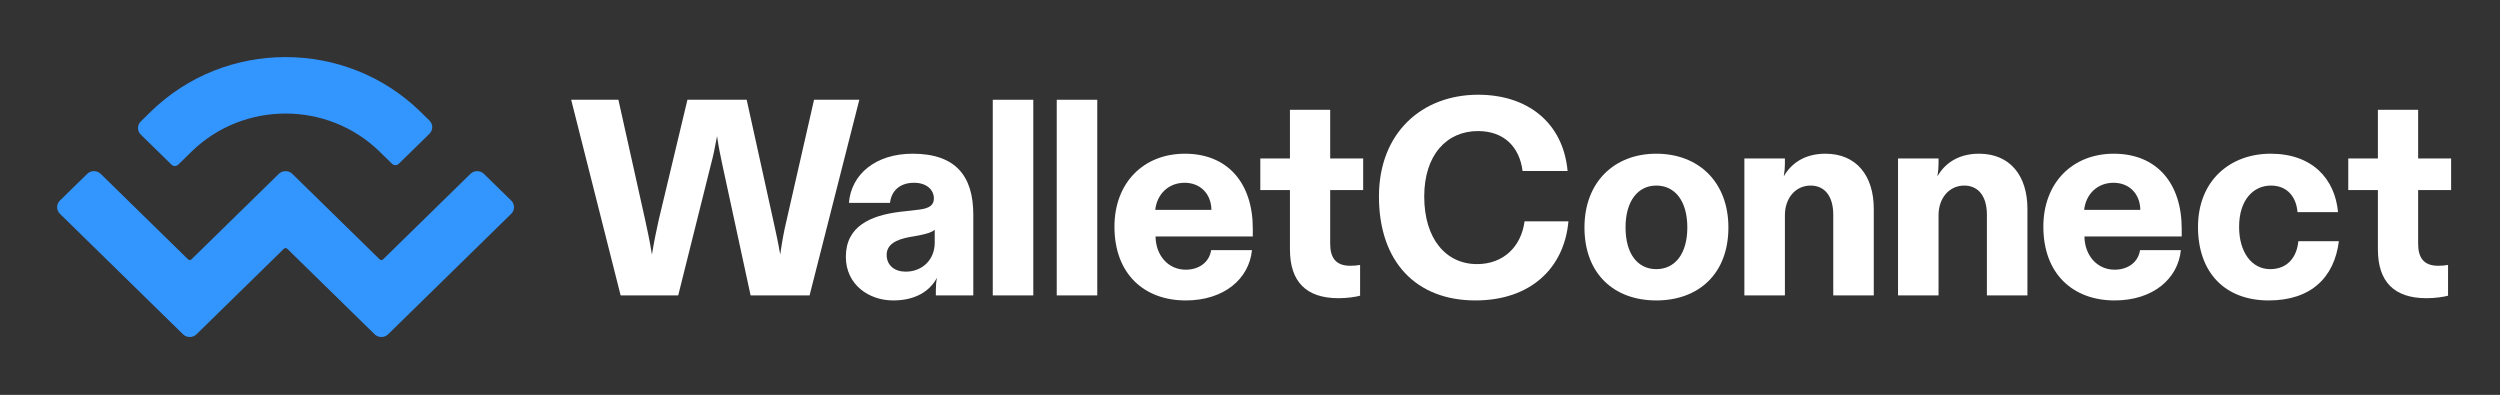 <svg fill="none" height="332" viewBox="0 0 2102 332" width="2102" xmlns="http://www.w3.org/2000/svg"><rect x="0" y="0" width="2102" height="332" fill="#333333" stroke="none"/><path d="m126.668 93.984c62.65-61.312 164.224-61.312 226.874 0l7.54 7.379c3.132 3.066 3.132 8.036 0 11.102l-25.793 25.242c-1.566 1.533-4.105 1.533-5.672 0l-10.376-10.154c-43.705-42.773-114.567-42.773-158.272 0l-11.112 10.874c-1.566 1.533-4.106 1.533-5.672 0l-25.793-25.242c-3.132-3.066-3.132-8.036 0-11.102zm280.216 52.204 22.955 22.465c3.133 3.066 3.133 8.036 0 11.102l-103.508 101.301c-3.132 3.065-8.211 3.065-11.344 0l-73.464-71.896c-.783-.767-2.052-.767-2.835 0l-73.463 71.896c-3.132 3.065-8.211 3.065-11.343 0l-103.512-101.302c-3.132-3.066-3.132-8.036 0-11.102l22.956-22.465c3.132-3.066 8.211-3.066 11.344 0l73.465 71.896c.783.767 2.052.767 2.835 0l73.462-71.896c3.132-3.066 8.211-3.066 11.343-.001l73.465 71.897c.784.767 2.053.767 2.836 0l73.464-71.895c3.132-3.066 8.211-3.066 11.344 0z" fill="#3396ff"/><g fill="#ffffff"><path d="m570.24 248.378 27.73-110.917c1.644-6.11 3.054-12.69 4.934-23.029 1.41 10.339 3.055 16.919 4.23 23.029l23.97 110.917h49.583l41.829-164.495h-38.069l-23.029 101.047c-2.35 9.869-3.76 17.624-5.405 29.139-1.88-11.045-3.76-19.27-5.875-28.904l-22.324-101.282h-49.819l-24.204 101.282c-2.115 9.634-3.76 17.389-5.64 28.904-1.88-11.515-3.525-19.27-5.64-28.904l-22.559-101.282h-39.714l41.594 164.495z"/><path d="m750.904 252.607c18.799 0 30.784-7.754 36.894-19.034-.705 3.525-.94 7.05-.94 10.575v4.23h31.489v-67.913c0-32.429-14.805-51.229-50.993-51.229-31.255 0-51.699 17.39-53.579 41.359h34.544c1.175-10.575 8.695-16.92 20.21-16.92 10.809 0 16.684 6.11 16.684 13.16 0 5.17-3.055 8.225-12.22 9.4l-16.449 1.88c-24.439 3.055-45.354 11.984-45.354 37.834 0 23.499 19.505 36.658 39.714 36.658zm10.575-24.204c-9.165 0-15.98-5.17-15.98-14.099 0-8.695 7.755-12.925 19.505-15.04l7.989-1.41c6.815-1.41 10.575-2.585 12.925-4.7v10.81c0 14.569-10.575 24.439-24.439 24.439z"/><path d="m834.716 83.882v164.495h34.074v-164.495z"/><path d="m888.502 83.882v164.495h34.074v-164.495z"/><path d="m996.952 252.607c32.428 0 53.348-18.329 55.698-42.298h-34.31c-1.65 10.574-10.58 16.449-21.388 16.449-14.57 0-25.144-11.749-25.379-27.964h81.777v-6.58c0-38.069-20.91-62.978-57.103-62.978-34.779 0-59.218 24.439-59.218 61.333 0 39.949 25.144 62.038 59.923 62.038zm-25.614-76.137c1.41-13.16 11.044-22.795 24.674-22.795 13.158 0 22.328 9.165 22.558 22.795z"/><path d="m1125.47 250.728c7.52 0 14.81-1.175 18.1-2.115v-25.85c-2.59.47-5.64.705-8.23.705-12.45 0-16.92-7.049-16.92-18.564v-45.119h27.73v-26.554h-27.73v-40.889h-33.84v40.889h-24.91v26.554h24.91v49.819c0 27.259 13.63 41.124 40.89 41.124z"/><path d="m1240.49 252.608c46.53 0 74.73-27.26 78.25-66.504h-36.89c-2.82 21.385-17.86 35.954-39.95 35.954-26.08 0-44.41-21.149-44.41-56.868 0-35.014 19.03-54.988 45.12-54.988 22.32 0 35.01 13.629 37.59 33.604h37.84c-3.76-40.889-33.84-64.153-75.2-64.153-47.23 0-83.42 31.959-83.42 85.537 0 55.458 31.72 87.418 81.07 87.418z"/><path d="m1392.61 252.607c35.49 0 60.63-22.324 60.63-61.333 0-38.304-25.14-62.038-60.63-62.038-35.24 0-60.39 23.734-60.39 62.038 0 39.009 24.91 61.333 60.39 61.333zm0-26.319c-15.74 0-25.85-12.924-25.85-35.014 0-22.559 10.58-35.249 25.85-35.249 15.51 0 26.09 12.69 26.09 35.249 0 22.09-10.34 35.014-26.09 35.014z"/><path d="m1500.75 248.378v-67.443c0-14.335 8.92-24.91 21.61-24.91 11.99 0 19.04 9.165 19.04 24.44v67.913h34.07v-72.848c0-27.729-14.57-46.294-40.65-46.294-18.1 0-29.14 8.695-35.01 19.035.7-4.23.94-7.52.94-10.575v-4.465h-34.08v115.147z"/><path d="m1629.93 248.378v-67.443c0-14.335 8.93-24.91 21.62-24.91 11.98 0 19.03 9.165 19.03 24.44v67.913h34.08v-72.848c0-27.729-14.57-46.294-40.66-46.294-18.09 0-29.14 8.695-35.01 19.035.7-4.23.94-7.52.94-10.575v-4.465h-34.07v115.147z"/><path d="m1777.97 252.607c32.43 0 53.34-18.329 55.69-42.298h-34.3c-1.65 10.574-10.58 16.449-21.39 16.449-14.57 0-25.14-11.749-25.38-27.964h81.78v-6.58c0-38.069-20.92-62.978-57.1-62.978-34.78 0-59.22 24.439-59.22 61.333 0 39.949 25.14 62.038 59.92 62.038zm-25.61-76.137c1.41-13.16 11.04-22.795 24.67-22.795 13.16 0 22.33 9.165 22.56 22.795z"/><path d="m1907.53 252.607c35.72 0 55.23-19.504 58.99-49.818h-34.08c-1.17 12.69-8.46 23.499-23.73 23.499-15.51 0-26.08-14.334-26.08-35.484 0-23.029 12.22-34.779 26.78-34.779 14.34 0 21.39 10.34 22.33 22.325h34.07c-2.58-27.964-21.62-49.114-56.63-49.114-34.07 0-61.1 22.559-61.1 61.568 0 38.539 22.8 61.803 59.45 61.803z"/><path d="m2040.22 250.728c7.52 0 14.81-1.175 18.1-2.115v-25.85c-2.59.47-5.64.705-8.23.705-12.45 0-16.92-7.049-16.92-18.564v-45.119h27.73v-26.554h-27.73v-40.889h-33.84v40.889h-24.91v26.554h24.91v49.819c0 27.259 13.63 41.124 40.89 41.124z"/></g></svg>